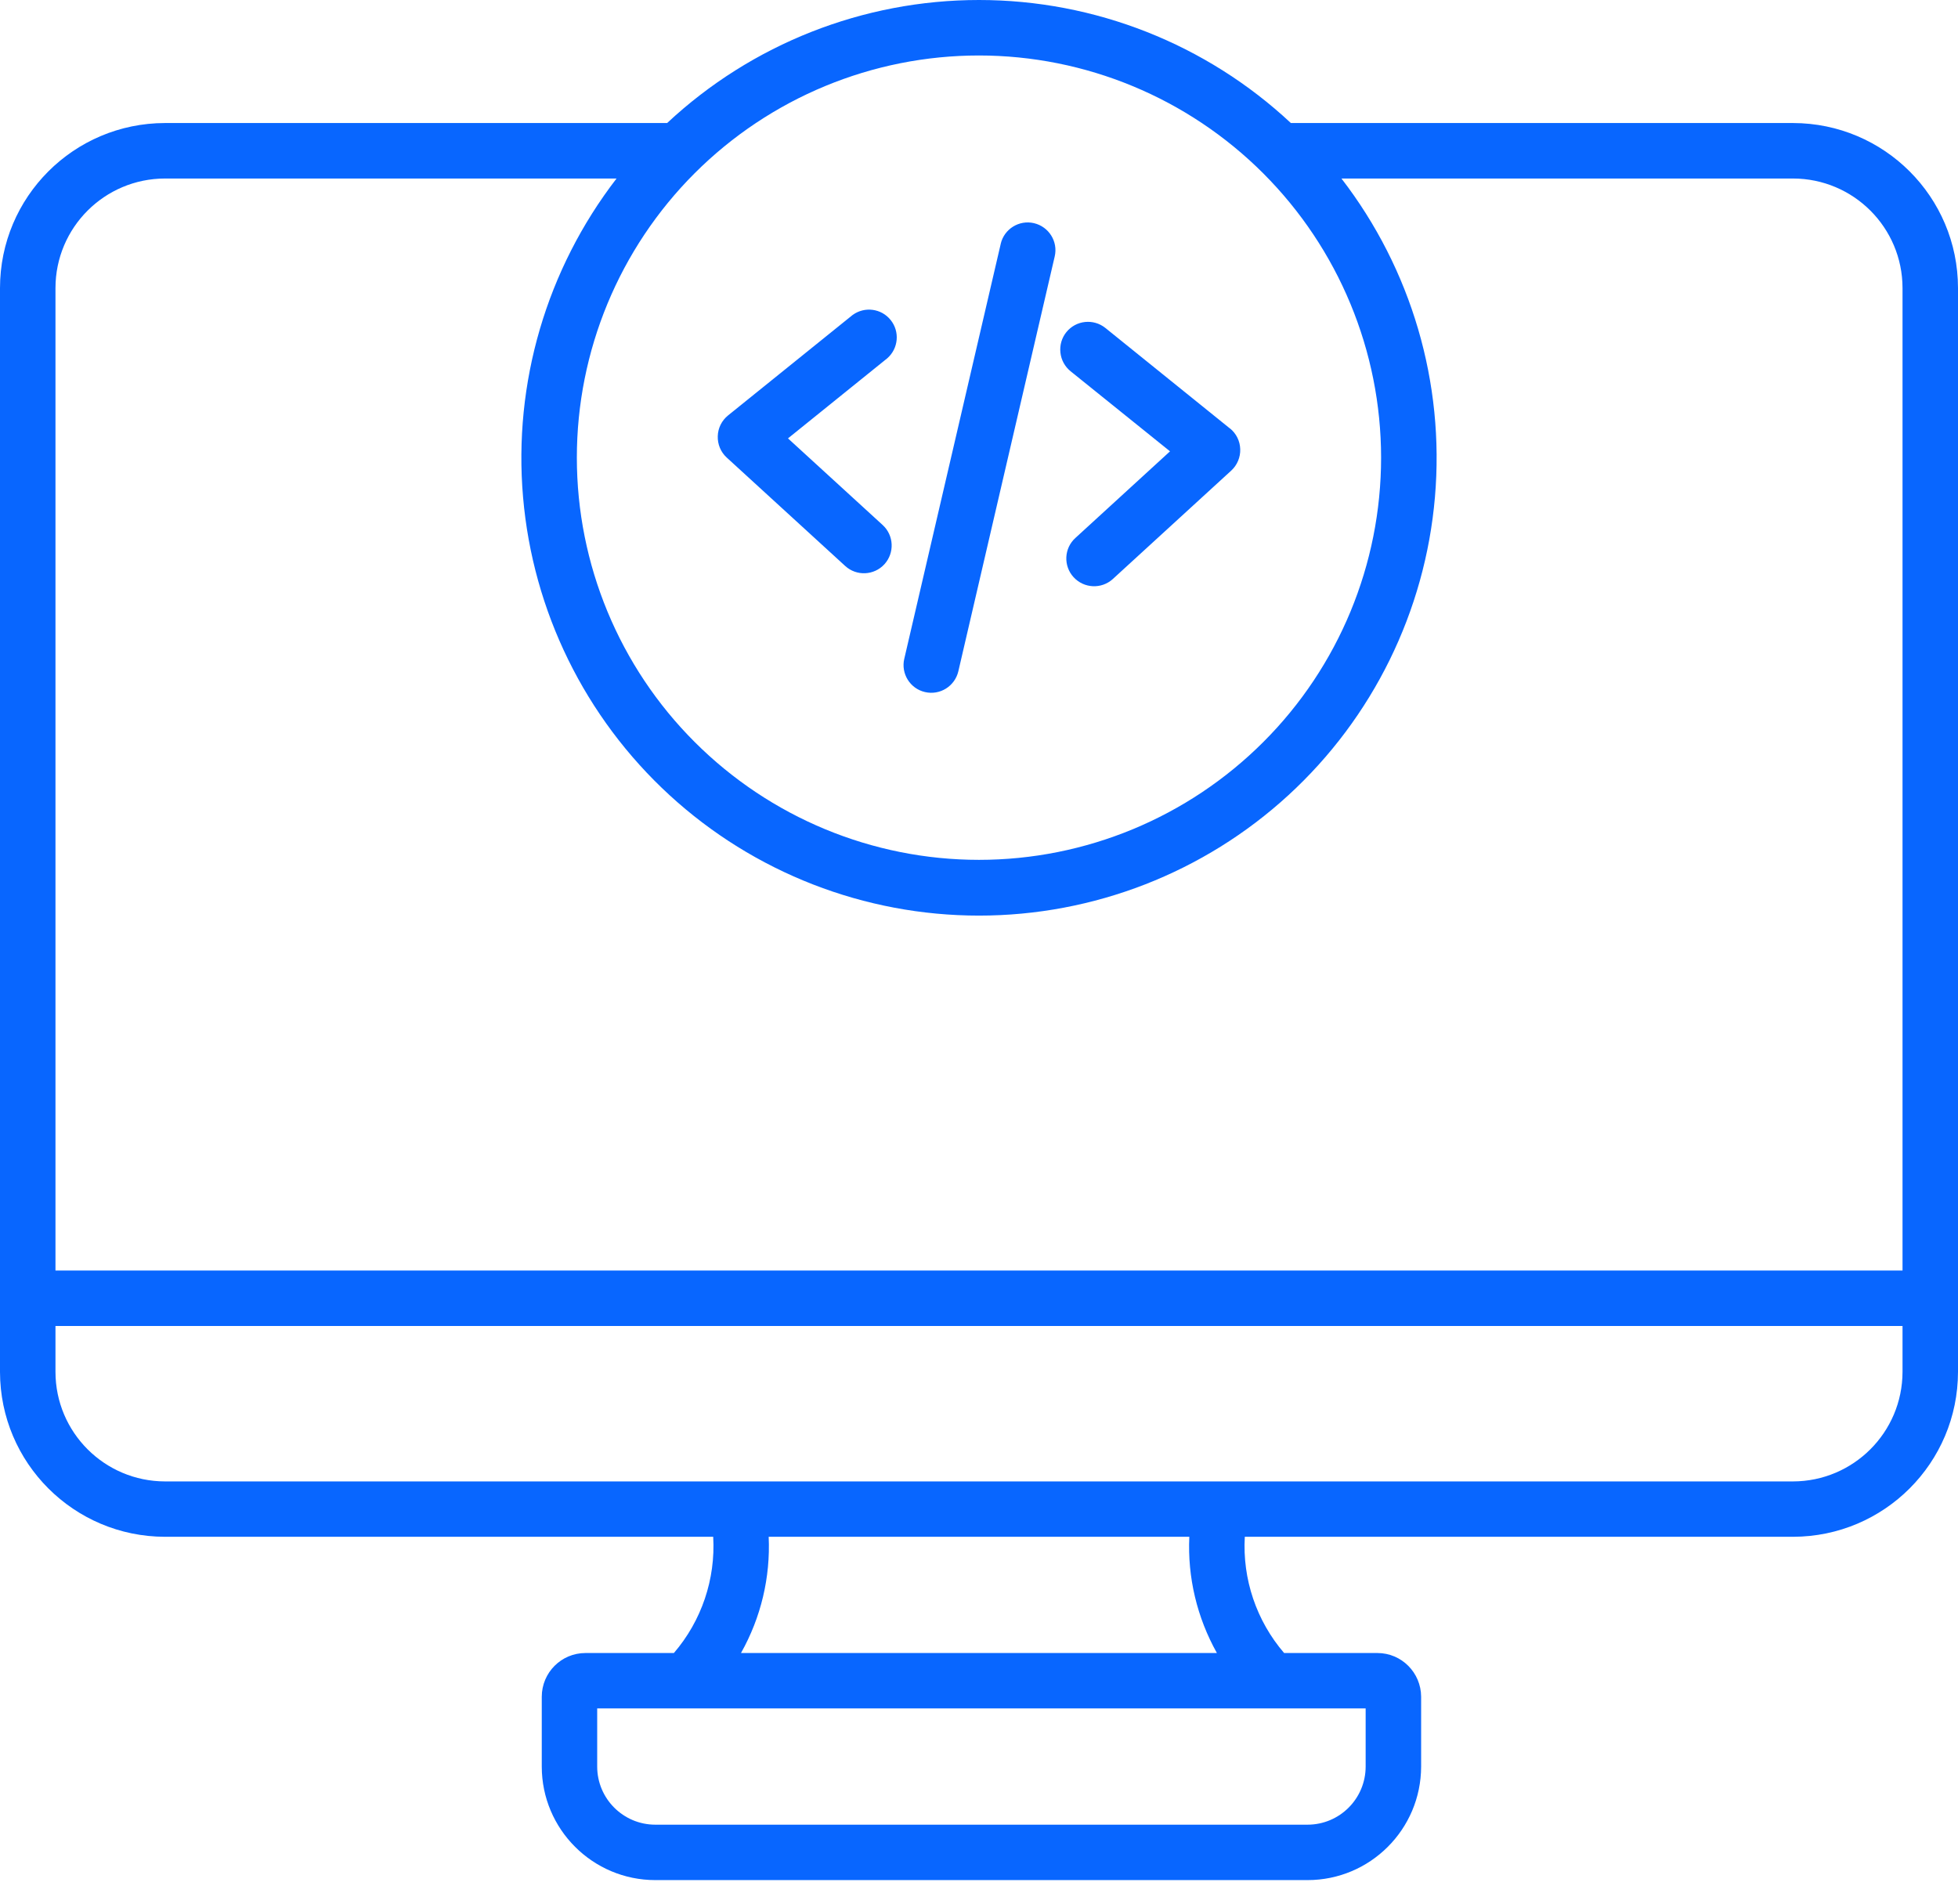 <svg width="36" height="35" viewBox="0 0 36 35" fill="none" xmlns="http://www.w3.org/2000/svg">
<path d="M32.966 2.262H23.734C22.179 0.809 20.129 0 18 0C15.871 0 13.821 0.809 12.266 2.262H3.034C1.358 2.264 0.001 3.62 0 5.296V25.226V25.225C0.003 26.898 1.359 28.253 3.034 28.255H13.113C13.158 29.034 12.899 29.8 12.39 30.392H10.764C10.32 30.392 9.962 30.752 9.961 31.195V32.48C9.962 33.632 10.897 34.567 12.05 34.567H24.04C25.193 34.567 26.127 33.632 26.129 32.48V31.195C26.127 30.752 25.768 30.392 25.326 30.392H23.61C23.101 29.8 22.842 29.034 22.887 28.255H32.966C34.642 28.253 35.999 26.896 36 25.222V5.296C35.999 3.62 34.642 2.264 32.966 2.262ZM25.393 8.414C25.393 10.375 24.615 12.256 23.228 13.642C21.841 15.029 19.96 15.809 18 15.809C16.039 15.809 14.159 15.029 12.772 13.642C11.385 12.256 10.606 10.375 10.606 8.414C10.606 6.453 11.385 4.572 12.772 3.185C14.159 1.799 16.039 1.02 18 1.02C19.96 1.021 21.84 1.801 23.227 3.188C24.612 4.574 25.392 6.453 25.393 8.414ZM3.034 3.282H11.336C10.05 4.951 9.436 7.041 9.617 9.14C9.797 11.239 10.758 13.195 12.311 14.62C13.863 16.044 15.894 16.834 18 16.834C20.106 16.834 22.137 16.044 23.689 14.62C25.242 13.195 26.203 11.239 26.383 9.14C26.564 7.041 25.95 4.951 24.664 3.282H32.966C34.079 3.284 34.979 4.184 34.98 5.296V23.36H1.02V5.296C1.021 4.184 1.921 3.284 3.034 3.282ZM25.109 32.479C25.109 33.069 24.631 33.548 24.04 33.548H12.049C11.459 33.548 10.98 33.069 10.98 32.479V31.41H25.109L25.109 32.479ZM22.374 30.392H13.624C13.991 29.74 14.167 29.001 14.133 28.255H21.867C21.832 29.001 22.009 29.74 22.374 30.392ZM32.966 27.237H3.034C1.921 27.235 1.021 26.334 1.02 25.223V24.379H34.98V25.223C34.978 26.334 34.078 27.235 32.966 27.237ZM13.361 8.412C13.251 8.311 13.192 8.168 13.197 8.019C13.201 7.87 13.27 7.732 13.386 7.638L15.675 5.792C15.896 5.63 16.204 5.67 16.375 5.883C16.547 6.096 16.519 6.406 16.315 6.586L14.488 8.06L16.229 9.653C16.437 9.844 16.45 10.166 16.261 10.374C16.07 10.582 15.748 10.596 15.54 10.406L13.361 8.412ZM16.626 12.113L18.399 4.486V4.484C18.462 4.21 18.737 4.039 19.011 4.103C19.285 4.168 19.456 4.441 19.392 4.715L17.62 12.343C17.555 12.617 17.282 12.788 17.007 12.724C16.733 12.661 16.562 12.386 16.626 12.112V12.113ZM19.606 6.107C19.784 5.887 20.105 5.854 20.324 6.03L22.614 7.878V7.876C22.73 7.97 22.799 8.109 22.803 8.258C22.808 8.406 22.748 8.55 22.639 8.651L20.46 10.646C20.252 10.835 19.93 10.82 19.739 10.612C19.549 10.404 19.563 10.082 19.771 9.892L21.512 8.298L19.684 6.826C19.579 6.741 19.511 6.618 19.497 6.482C19.482 6.348 19.521 6.212 19.606 6.107Z" fill="#0866FF"/>
</svg>
